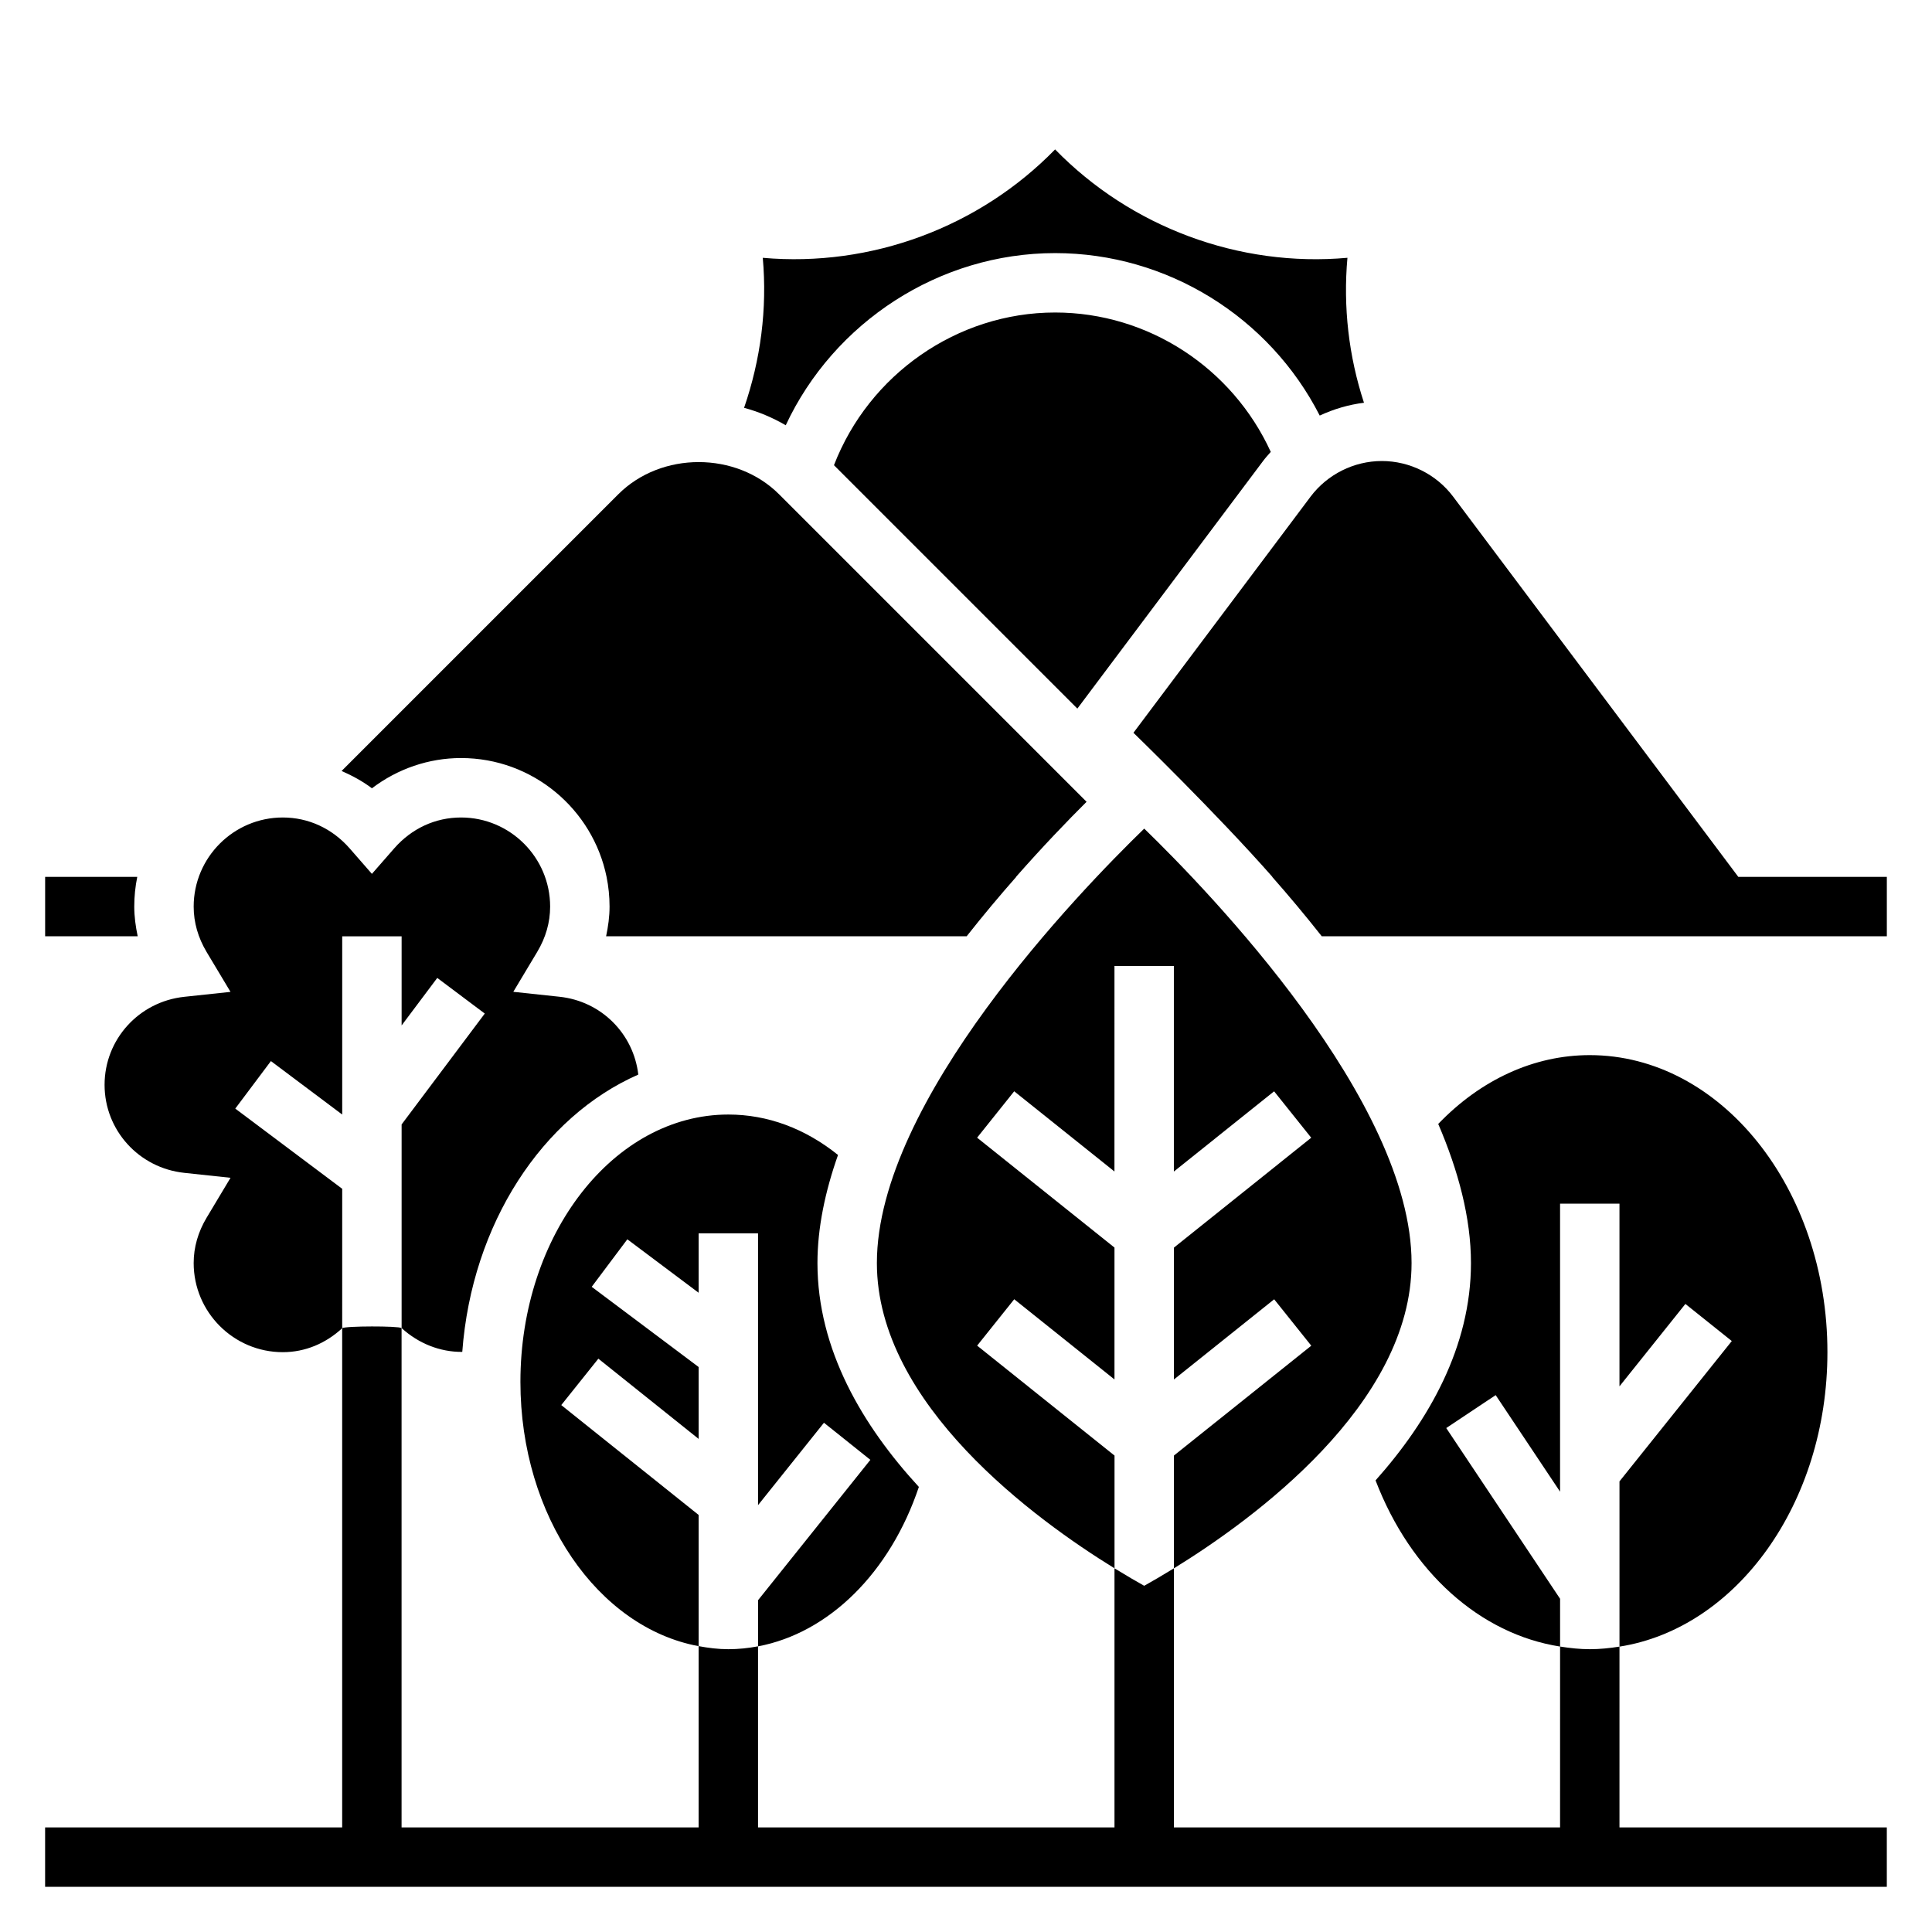<?xml version="1.0" encoding="UTF-8"?>
<!-- Uploaded to: ICON Repo, www.iconrepo.com, Generator: ICON Repo Mixer Tools -->
<svg fill="#000000" width="800px" height="800px" version="1.1" viewBox="144 144 512 512" xmlns="http://www.w3.org/2000/svg">
 <g>
  <path d="m179.58 384.25c0-2.691 0.277-5.328 0.797-7.871h-24.414v15.742h24.527c-0.539-2.582-0.91-5.195-0.91-7.871z"/>
  <path d="m573.18 580.37c-2.582 0.41-5.203 0.684-7.871 0.684-2.66 0-5.281-0.293-7.871-0.699l-0.004 47.934h-102.34v-68.668c-3.188 1.961-5.91 3.543-7.871 4.629-1.961-1.094-4.684-2.668-7.871-4.629v68.668h-94.465v-47.996c-2.582 0.488-5.211 0.762-7.871 0.762-2.676 0-5.289-0.332-7.871-0.812l-0.004 48.047h-78.719v-132.33c-0.652-0.598-15.09-0.574-15.742 0.031v132.3h-78.723v15.742h488.07v-15.742h-70.848z"/>
  <path d="m527.27 522.45 13.098-8.73 17.066 25.59v-76.332h15.742v48.414l17.469-21.836 12.297 9.832-29.762 37.191v43.793c31.016-4.863 55.105-37.965 55.105-78.035 0-43.406-28.254-78.719-62.977-78.719-14.777 0-28.859 6.481-40.164 18.238 5.312 12.367 8.676 24.891 8.676 36.863 0 22.176-11.148 41.723-25.285 57.598 9.328 24.34 27.727 40.73 48.902 44.035v-12.66z"/>
  <path d="m365.01 267.28 64.504 64.504 49.207-65.605c0.637-0.852 1.348-1.629 2.047-2.418-10.156-22.223-32.434-36.945-57.152-36.945-26 0-49.348 16.477-58.605 40.465z"/>
  <path d="m292.74 516.36 9.832-12.297 26.574 21.262v-19.051l-28.34-21.254 9.445-12.594 18.895 14.168v-15.742h15.742v72.027l17.469-21.836 12.297 9.832-29.762 37.195v12.227c18.781-3.543 35-19.539 42.617-42.25-14.875-16.176-26.875-36.328-26.875-59.324 0-9.328 2.039-18.988 5.449-28.645-8.73-7.023-18.68-10.715-29.062-10.715-30.387 0-55.105 31.789-55.105 70.848 0 35.621 20.57 65.102 47.23 70.039v-34.773z"/>
  <path d="m206.35 437.79 9.445-12.594 18.895 14.168v-47.23h15.742v23.617l9.445-12.594 12.594 9.445-22.039 29.383v53.969c4.481 4.094 10.195 6.359 16.074 6.312 2.543-34.023 21.262-62.34 46.648-73.492-1.25-10.777-9.754-19.438-20.875-20.625l-12.25-1.309 6.328-10.562c2.277-3.793 3.434-7.84 3.434-12.02 0-13.02-10.598-23.617-23.617-23.617-6.801 0-13.082 2.906-17.695 8.172l-5.918 6.769-5.918-6.777c-4.617-5.258-10.898-8.164-17.699-8.164-13.02 0-23.617 10.598-23.617 23.617 0 4.18 1.156 8.227 3.434 12.035l6.328 10.562-12.25 1.309c-12.043 1.285-21.125 11.312-21.125 23.328 0 12.012 9.086 22.043 21.129 23.324l12.25 1.309-6.328 10.562c-2.277 3.809-3.438 7.856-3.438 12.035 0 13.02 10.598 23.617 23.617 23.617 5.918 0 11.375-2.312 15.742-6.352l0.004-36.945z"/>
  <path d="m352.23 256.7c12.754-27.316 40.668-45.625 71.383-45.625 29.758 0 56.828 16.98 70.125 43.051 3.699-1.707 7.644-2.891 11.73-3.394-4.047-12.359-5.551-25.387-4.383-38.414-28.711 2.574-57.391-8.121-77.473-28.723-20.074 20.602-48.734 31.27-77.469 28.727 1.211 13.5-0.559 26.984-4.953 39.754 3.875 1.043 7.574 2.602 11.039 4.625z"/>
  <path d="m266.18 344.89c19.004 0 34.906 13.547 38.566 31.488 0.516 2.543 0.793 5.18 0.793 7.871 0 2.676-0.371 5.289-0.914 7.871h95.551c4.402-5.582 8.824-10.855 13.137-15.742h-0.055c7.094-8.062 13.633-14.855 18.695-19.895l-81.488-81.488c-11.383-11.383-31.234-11.383-42.617 0l-73.32 73.32c2.816 1.242 5.551 2.707 8.039 4.59 6.781-5.16 15.062-8.016 23.613-8.016z"/>
  <path d="m402.95 500.61 9.832-12.297 26.566 21.254v-34.945l-36.406-29.125 9.832-12.297 26.566 21.254 0.004-54.453h15.742v54.465l26.566-21.254 9.832 12.297-36.383 29.125v34.945l26.566-21.254 9.832 12.297-36.398 29.117v29.883c20.828-12.824 62.977-43.398 62.977-80.902 0-42.965-53.609-98.406-70.848-115.13-17.238 16.719-70.848 72.156-70.848 115.13 0 37.504 42.148 68.078 62.977 80.902v-29.883z"/>
  <path d="m604.67 376.38-75.57-100.76c-4.434-5.914-11.504-9.445-18.895-9.445s-14.453 3.535-18.895 9.445l-46.934 62.574s21.965 21.293 36.824 38.188h-0.055c4.312 4.887 8.738 10.164 13.137 15.742h149.75v-15.742z"/>
 </g>
</svg>